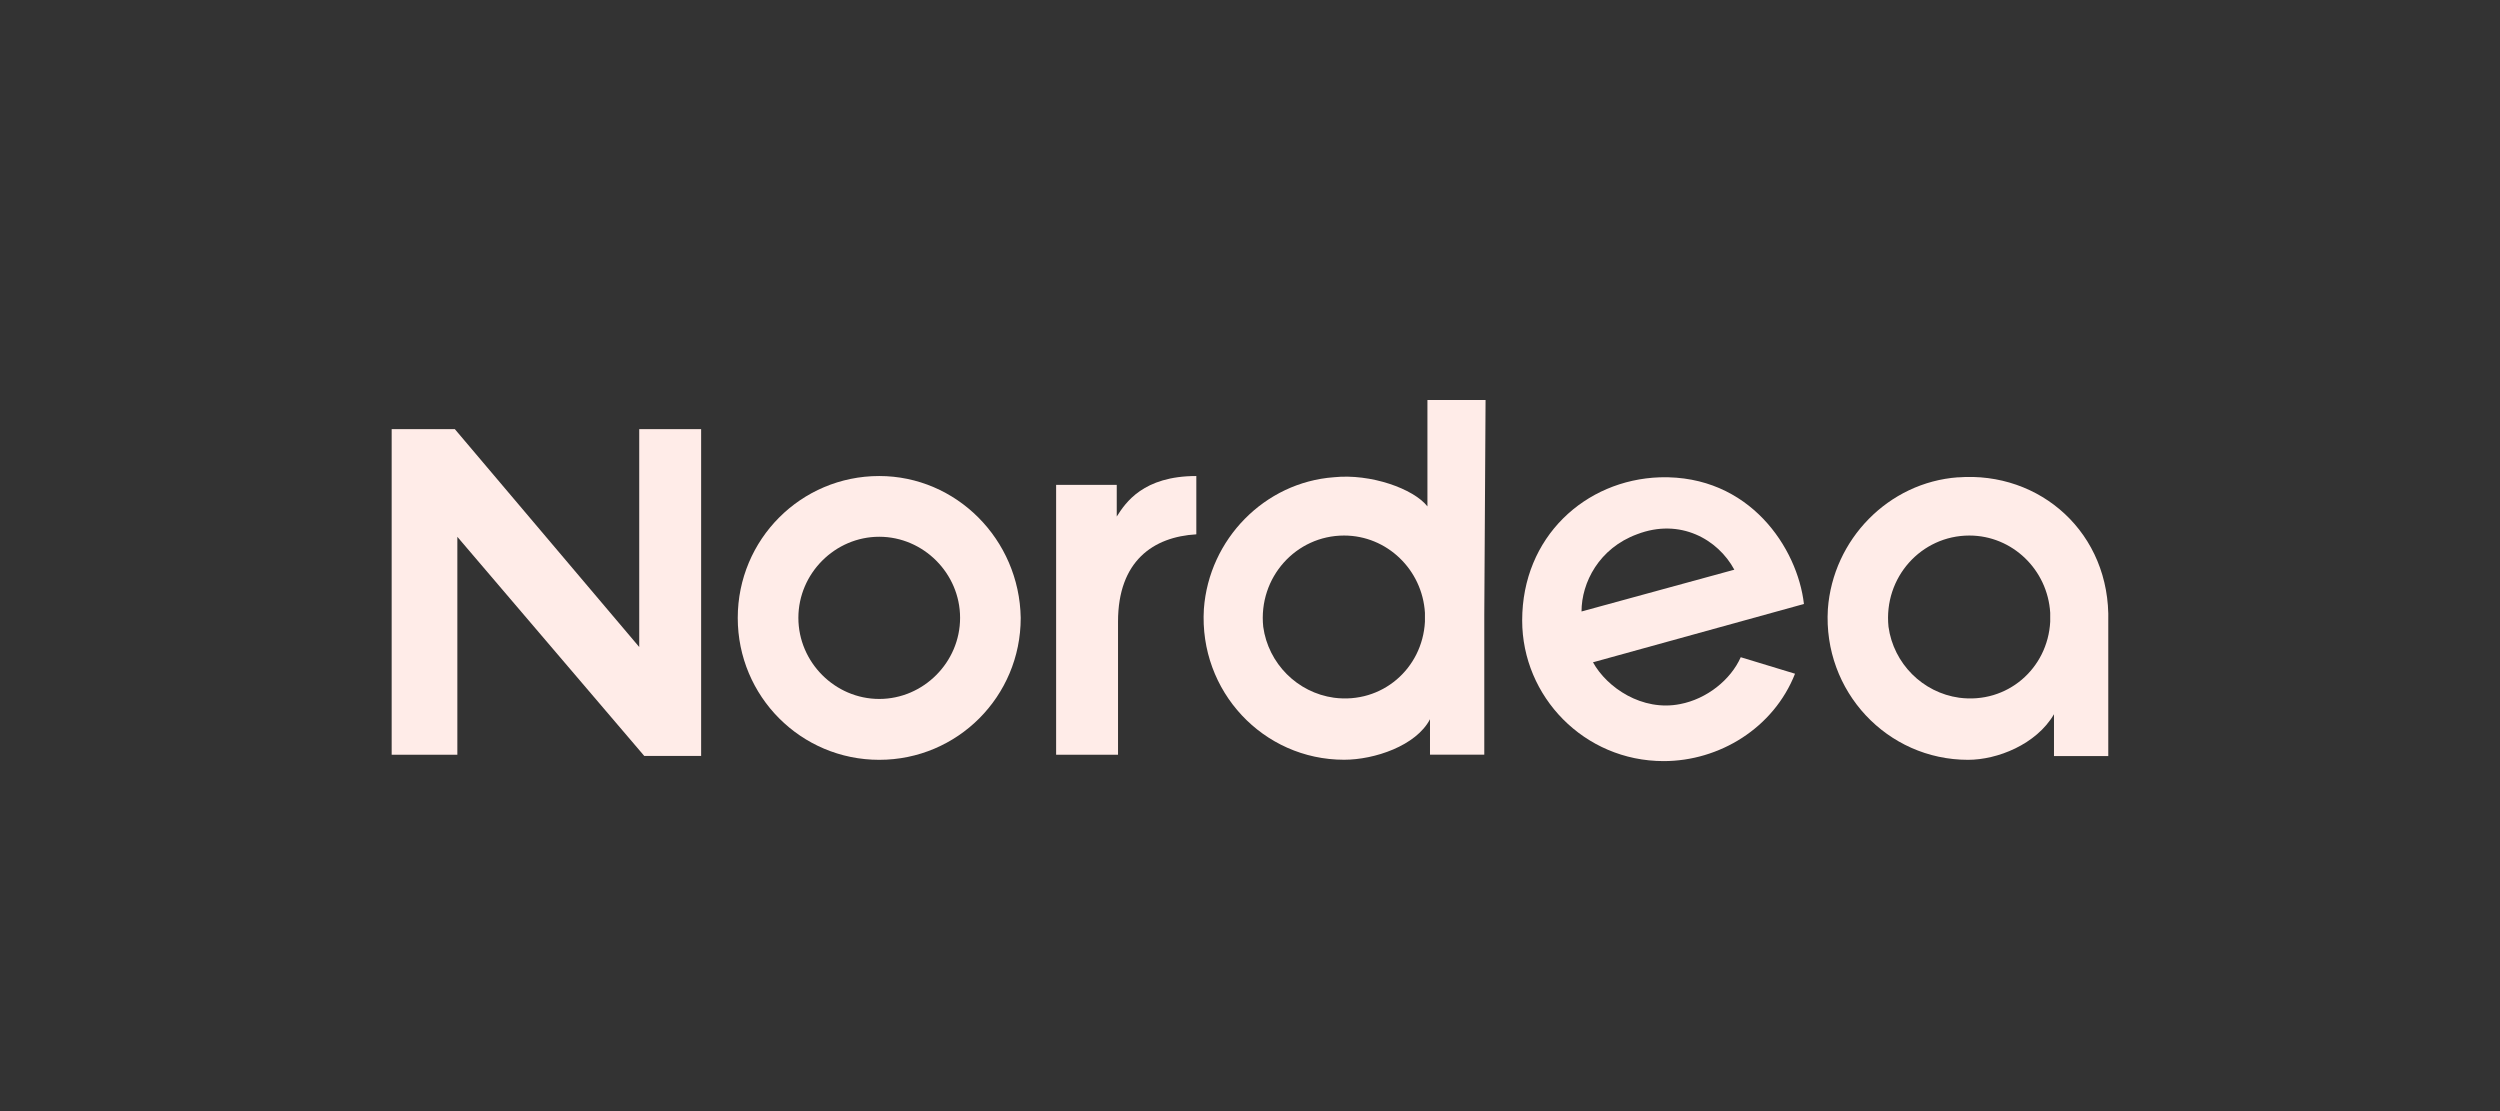 <svg width="900" height="400" viewBox="0 0 900 400" fill="none" xmlns="http://www.w3.org/2000/svg">
<rect x="0" y="0" width="900" height="400" fill="#333333" stroke="none"/>
<path d="M704.865 171.831C679.86 173.658 659.855 194.183 658.034 219.262C656.214 248.894 679.398 273.535 708.507 273.535C718.97 273.535 733.05 268.056 739.436 257.124V272.172H758.979V223.841C759.877 191.92 734.435 169.568 704.865 171.857V171.831ZM738.077 223.815C737.179 240.688 722.612 253.446 705.327 251.183C692.144 249.356 681.68 238.862 679.86 225.641C678.039 207.842 691.683 192.794 708.968 192.794C724.433 192.794 737.154 205.115 738.077 220.625V223.815Z" fill="#FFECE8"/>
<path d="M597.558 171.83C570.732 172.73 547.984 193.256 547.984 223.376C547.984 250.744 570.27 273.997 598.917 273.997C618.922 273.997 638.49 262.139 646.209 242.539L626.667 236.597C623.025 244.803 614.382 251.645 604.842 253.471C591.198 256.197 578.477 247.529 573.476 238.424L649.415 217.435C647.133 197.372 629.873 170.904 597.584 171.83H597.558ZM569.347 220.161C569.347 209.667 575.707 197.346 589.351 192.33C604.816 186.389 618.46 194.157 624.359 205.088L569.347 220.135V220.161Z" fill="#FFECE8"/>
<path d="M402.028 185.954V174.559H380.203V271.71H402.489V223.816C402.489 201.927 415.21 193.259 430.675 192.358V171.369C411.568 171.369 405.208 180.938 402.028 185.954Z" fill="#FFECE8"/>
<path d="M230.121 232.92L163.748 154.495H141V271.708H164.646V193.257L231.942 272.146H252.408V154.495H230.121V232.92Z" fill="#FFECE8"/>
<path d="M513.875 182.3C508.874 175.921 493.409 170.442 480.227 171.805C455.222 173.631 435.217 194.157 433.397 219.236C431.576 248.867 454.76 273.509 483.869 273.509C494.794 273.509 509.797 268.493 514.798 258.924V271.683H534.341V221.525L534.803 144H513.875V182.3ZM512.978 223.814C512.08 240.688 497.513 253.446 480.227 251.182C467.045 249.356 456.581 238.862 454.76 225.641C452.939 207.841 466.583 192.794 483.869 192.794C499.334 192.794 512.054 205.115 512.978 220.625V223.814Z" fill="#FFECE8"/>
<path d="M316.524 171.369C288.338 171.369 265.59 194.185 265.59 222.453C265.59 250.721 288.338 273.536 316.524 273.536C344.709 273.536 367.457 250.721 367.457 222.453C366.996 194.185 344.273 171.369 316.524 171.369ZM316.524 251.621C300.597 251.621 287.415 238.4 287.415 222.427C287.415 206.454 300.597 193.233 316.524 193.233C332.45 193.233 345.632 206.454 345.632 222.427C345.632 238.4 332.45 251.621 316.524 251.621Z" fill="#FFECE8"/>
</svg>

